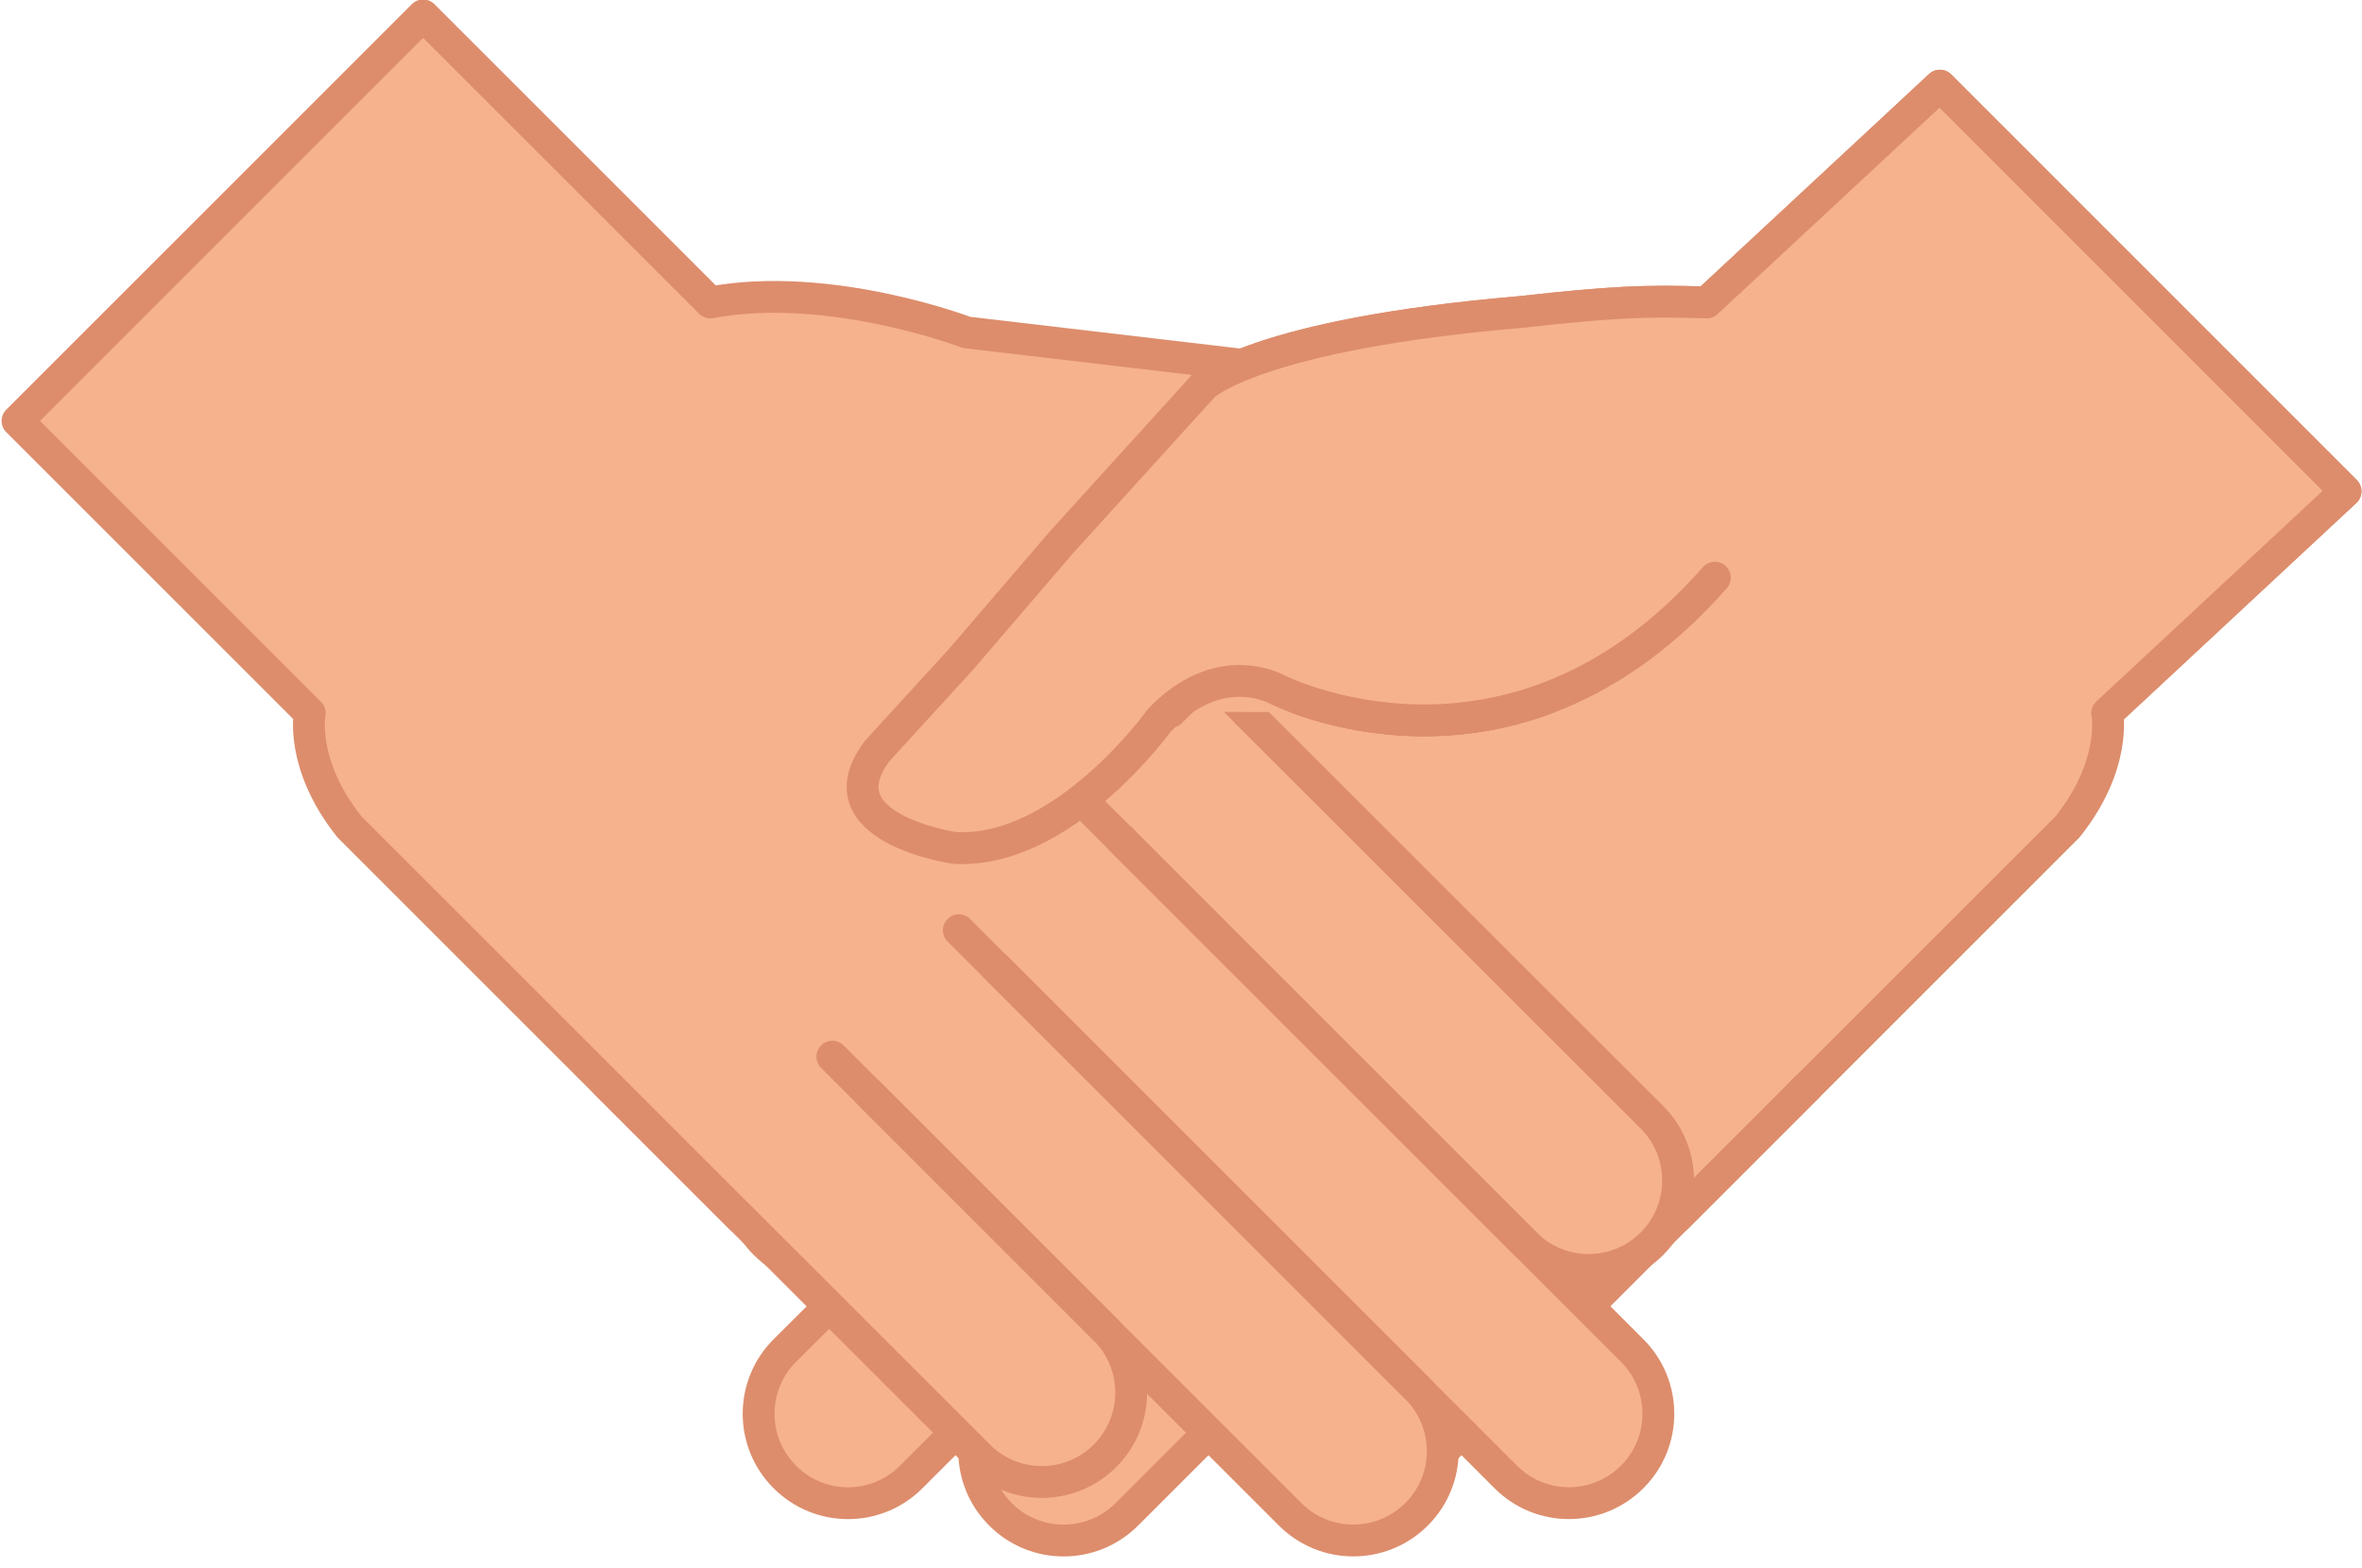 <?xml version="1.0" encoding="UTF-8"?><svg xmlns="http://www.w3.org/2000/svg" xmlns:xlink="http://www.w3.org/1999/xlink" height="147.7" preserveAspectRatio="xMidYMid meet" version="1.1" viewBox="101.3 139.3 222.5 147.7" width="222.5" zoomAndPan="magnify">
 <g id="surface1">
  <g id="change1_1"><path d="m2115.8 2188.3l10.6 10.6c-7.1-5-14.3-11.2-21.6-19 0 0-90.8-126.1-192.7-119.8 0 0-128.1 18.3-72.6 91.5l78.7 86.1 94.4 110 134.1 147.8s48.3 48.1 298.5 69.5c86.9 9.6 117.1 10.9 175.5 9l219.7 204.3 382.1-382.2-224.5-209s9.6-48.1-37.3-107.1l-368.3-368.3" fill="#f6b28d" stroke="#dd8d6c" stroke-linecap="round" stroke-linejoin="round" stroke-miterlimit="10" stroke-width="30" transform="matrix(.1 0 0 -.1 0 425.2)"/></g>
  <g id="change1_2"><path d="m2628.4 2314.7c-192.1-218.4-413.1-105-413.1-105s-54.4 30.5-110.5-29.8" fill="#f6b28d" stroke="#dd8d6c" stroke-linecap="round" stroke-linejoin="round" stroke-miterlimit="10" stroke-width="30" transform="matrix(.1 0 0 -.1 0 425.2)"/></g>
  <g id="change1_3"><path d="m2126.4 2198.9l-392.6-392.6c-33-32.9-33-86.3-0.1-119.2s86.3-32.9 119.2 0l394.9 392.4" fill="#f6b28d" stroke="#dd8d6c" stroke-linecap="round" stroke-linejoin="round" stroke-miterlimit="10" stroke-width="30" transform="matrix(.1 0 0 -.1 0 425.2)"/></g>
  <g id="change1_4"><path d="m2247.8 2079.5l-495.5-493c-32.9-32.9-32.9-86.3 0-119.1 32.9-33 86.2-33 119.1 0l492.5 492.4" fill="#f6b28d" stroke="#dd8d6c" stroke-linecap="round" stroke-linejoin="round" stroke-miterlimit="10" stroke-width="30" transform="matrix(.1 0 0 -.1 0 425.2)"/></g>
  <g id="change1_5"><path d="m2363.9 1959.8l-408.5-408.5c-32.9-32.9-32.9-86.3 0-119.1 32.9-33 86.2-32.9 119.1 0l408.5 408.4" fill="#f6b28d" stroke="#dd8d6c" stroke-linecap="round" stroke-linejoin="round" stroke-miterlimit="10" stroke-width="30" transform="matrix(.1 0 0 -.1 0 425.2)"/></g>
  <g id="change1_6"><path d="m2483 1840.6l-234.1-234.1c-32.9-32.9-32.9-86.3 0-119.1 32.9-33 86.2-33 119.1 0l347.3 347.3" fill="#f6b28d" stroke="#dd8d6c" stroke-linecap="round" stroke-linejoin="round" stroke-miterlimit="10" stroke-width="30" transform="matrix(.1 0 0 -.1 0 425.2)"/></g>
  <path d="m2207.6 2133.1s97.3-154.2 339.4-322.2" fill="none" stroke="#dd8d6c" stroke-linecap="round" stroke-linejoin="round" stroke-miterlimit="10" stroke-width="30" transform="matrix(.1 0 0 -.1 0 425.2)"/>
  <g id="change1_7"><path d="m2100.5 2174.2l-68.9-68.9" fill="#f6b28d" stroke="#dd8d6c" stroke-linecap="round" stroke-linejoin="round" stroke-miterlimit="10" stroke-width="30" transform="matrix(.1 0 0 -.1 0 425.2)"/></g>
  <g id="change1_8"><path d="m2628.4 2314.7c-192.1-218.4-413.1-105-413.1-105s-54.4 30.5-110.5-29.8" fill="#f6b28d" stroke="#dd8d6c" stroke-linecap="round" stroke-linejoin="round" stroke-miterlimit="10" stroke-width="30" transform="matrix(.1 0 0 -.1 0 425.2)"/></g>
  <g id="change1_9"><path d="m207.3 218.8c-3.29-3.29-3.29-8.62 0-11.91s8.63-3.3 11.91 0l37.7 37.68c3.29 3.29 3.29 8.63 0 11.92s-8.63 3.29-11.92 0l-37.69-37.69" fill="#f6b28d"/></g>
  <path d="m2073 2064c-32.9 32.9-32.9 86.2 0 119.1s86.3 33 119.1 0l377-376.8c32.9-32.9 32.9-86.3 0-119.2s-86.3-32.9-119.2 0zm0 0" fill="none" stroke="#dd8d6c" stroke-linecap="round" stroke-linejoin="round" stroke-miterlimit="10" stroke-width="30" transform="matrix(.1 0 0 -.1 0 425.2)"/>
  <g id="change1_10"><path d="m193.35 228.68c-3.29-3.29-3.29-8.63 0-11.91 3.29-3.29 8.63-3.3 11.92 0l49.78 49.78c3.29 3.29 3.29 8.63 0 11.91-3.29 3.29-8.62 3.3-11.91 0l-49.79-49.78" fill="#f6b28d"/></g>
  <path d="m1933.5 1965.2c-32.9 32.9-32.9 86.3 0 119.1 32.9 32.9 86.3 33 119.2 0l497.8-497.8c32.9-32.9 32.9-86.3 0-119.1-32.9-32.9-86.2-33-119.1 0zm0 0" fill="none" stroke="#dd8d6c" stroke-linecap="round" stroke-linejoin="round" stroke-miterlimit="10" stroke-width="30" transform="matrix(.1 0 0 -.1 0 425.2)"/>
  <g id="change1_11"><path d="m181.98 241.14c-3.29-3.29-3.29-8.63 0-11.92s8.62-3.29 11.91 0l40.85 40.85c3.29 3.29 3.29 8.63 0 11.91-3.29 3.29-8.62 3.29-11.91 0l-40.85-40.84" fill="#f6b28d"/></g>
  <path d="m1819.8 1840.6c-32.9 32.9-32.9 86.3 0 119.2s86.2 32.9 119.1 0l408.5-408.5c32.9-32.9 32.9-86.3 0-119.1-32.9-32.9-86.2-32.9-119.1 0zm0 0" fill="none" stroke="#dd8d6c" stroke-linecap="round" stroke-linejoin="round" stroke-miterlimit="10" stroke-width="30" transform="matrix(.1 0 0 -.1 0 425.2)"/>
  <g id="change1_12"><path d="m158.75 241.73c-3.29-3.28-3.29-8.62 0-11.91s8.63-3.29 11.91 0l34.73 34.73c3.29 3.29 3.29 8.63 0 11.92s-8.62 3.29-11.91-0.01l-34.73-34.73" fill="#f6b28d"/></g>
  <path d="m1587.5 1834.7c-32.9 32.8-32.9 86.2 0 119.1s86.3 32.9 119.1 0l347.3-347.3c32.9-32.9 32.9-86.3 0-119.2s-86.2-32.9-119.1 0.1zm0 0" fill="none" stroke="#dd8d6c" stroke-linecap="round" stroke-linejoin="round" stroke-miterlimit="10" stroke-width="30" transform="matrix(.1 0 0 -.1 0 425.2)"/>
  <g id="change1_13"><path d="m2187 2188.3l-69.3 69.4s-71.5 71.4 5.5 83.4c0 0 155.9-50.9 273.8 54.7 0 0 72.7 87.2-19.7 104.8l-89.5 2.4-364.4 42.8s-128.8 49.3-241.3 28.2l-270.5 270.5-382.1-382.1 275.3-275.3s-9.6-48.1 37.3-107.1l368.3-368.3" fill="#f6b28d" stroke="#dd8d6c" stroke-linecap="round" stroke-linejoin="round" stroke-miterlimit="10" stroke-width="30" transform="matrix(.1 0 0 -.1 0 425.2)"/></g>
  <g id="change1_14"><path d="m2449.9 1687.1l-414.5 414.6" fill="#f6b28d" stroke="#dd8d6c" stroke-linecap="round" stroke-linejoin="round" stroke-miterlimit="10" stroke-width="30" transform="matrix(.1 0 0 -.1 0 425.2)"/></g>
  <g id="change1_15"><path d="m2347.4 1551.3l-431.2 431.2" fill="#f6b28d" stroke="#dd8d6c" stroke-linecap="round" stroke-linejoin="round" stroke-miterlimit="10" stroke-width="30" transform="matrix(.1 0 0 -.1 0 425.2)"/></g>
  <g id="change1_16"><path d="m2053.9 1606.5l-256.8 256.9" fill="#f6b28d" stroke="#dd8d6c" stroke-linecap="round" stroke-linejoin="round" stroke-miterlimit="10" stroke-width="30" transform="matrix(.1 0 0 -.1 0 425.2)"/></g>
  <g id="change1_17"><path d="m2115.8 2188.3l10.6 10.6c-7.1-5-14.3-11.2-21.6-19 0 0-90.8-126.1-192.7-119.8 0 0-128.1 18.3-72.6 91.5l78.7 86.1 94.4 110 134.1 147.8s48.3 48.1 298.5 69.5c86.9 9.6 117.1 10.9 175.5 9l219.7 204.3 382.1-382.2-224.5-209" fill="#f6b28d" stroke="#dd8d6c" stroke-linecap="round" stroke-linejoin="round" stroke-miterlimit="10" stroke-width="30" transform="matrix(.1 0 0 -.1 0 425.2)"/></g>
  <g id="change1_18"><path d="m2628.4 2314.7c-192.1-218.4-413.1-105-413.1-105s-54.4 30.5-110.5-29.8" fill="#f6b28d" stroke="#dd8d6c" stroke-linecap="round" stroke-linejoin="round" stroke-miterlimit="10" stroke-width="30" transform="matrix(.1 0 0 -.1 0 425.2)"/></g>
 </g>
</svg>